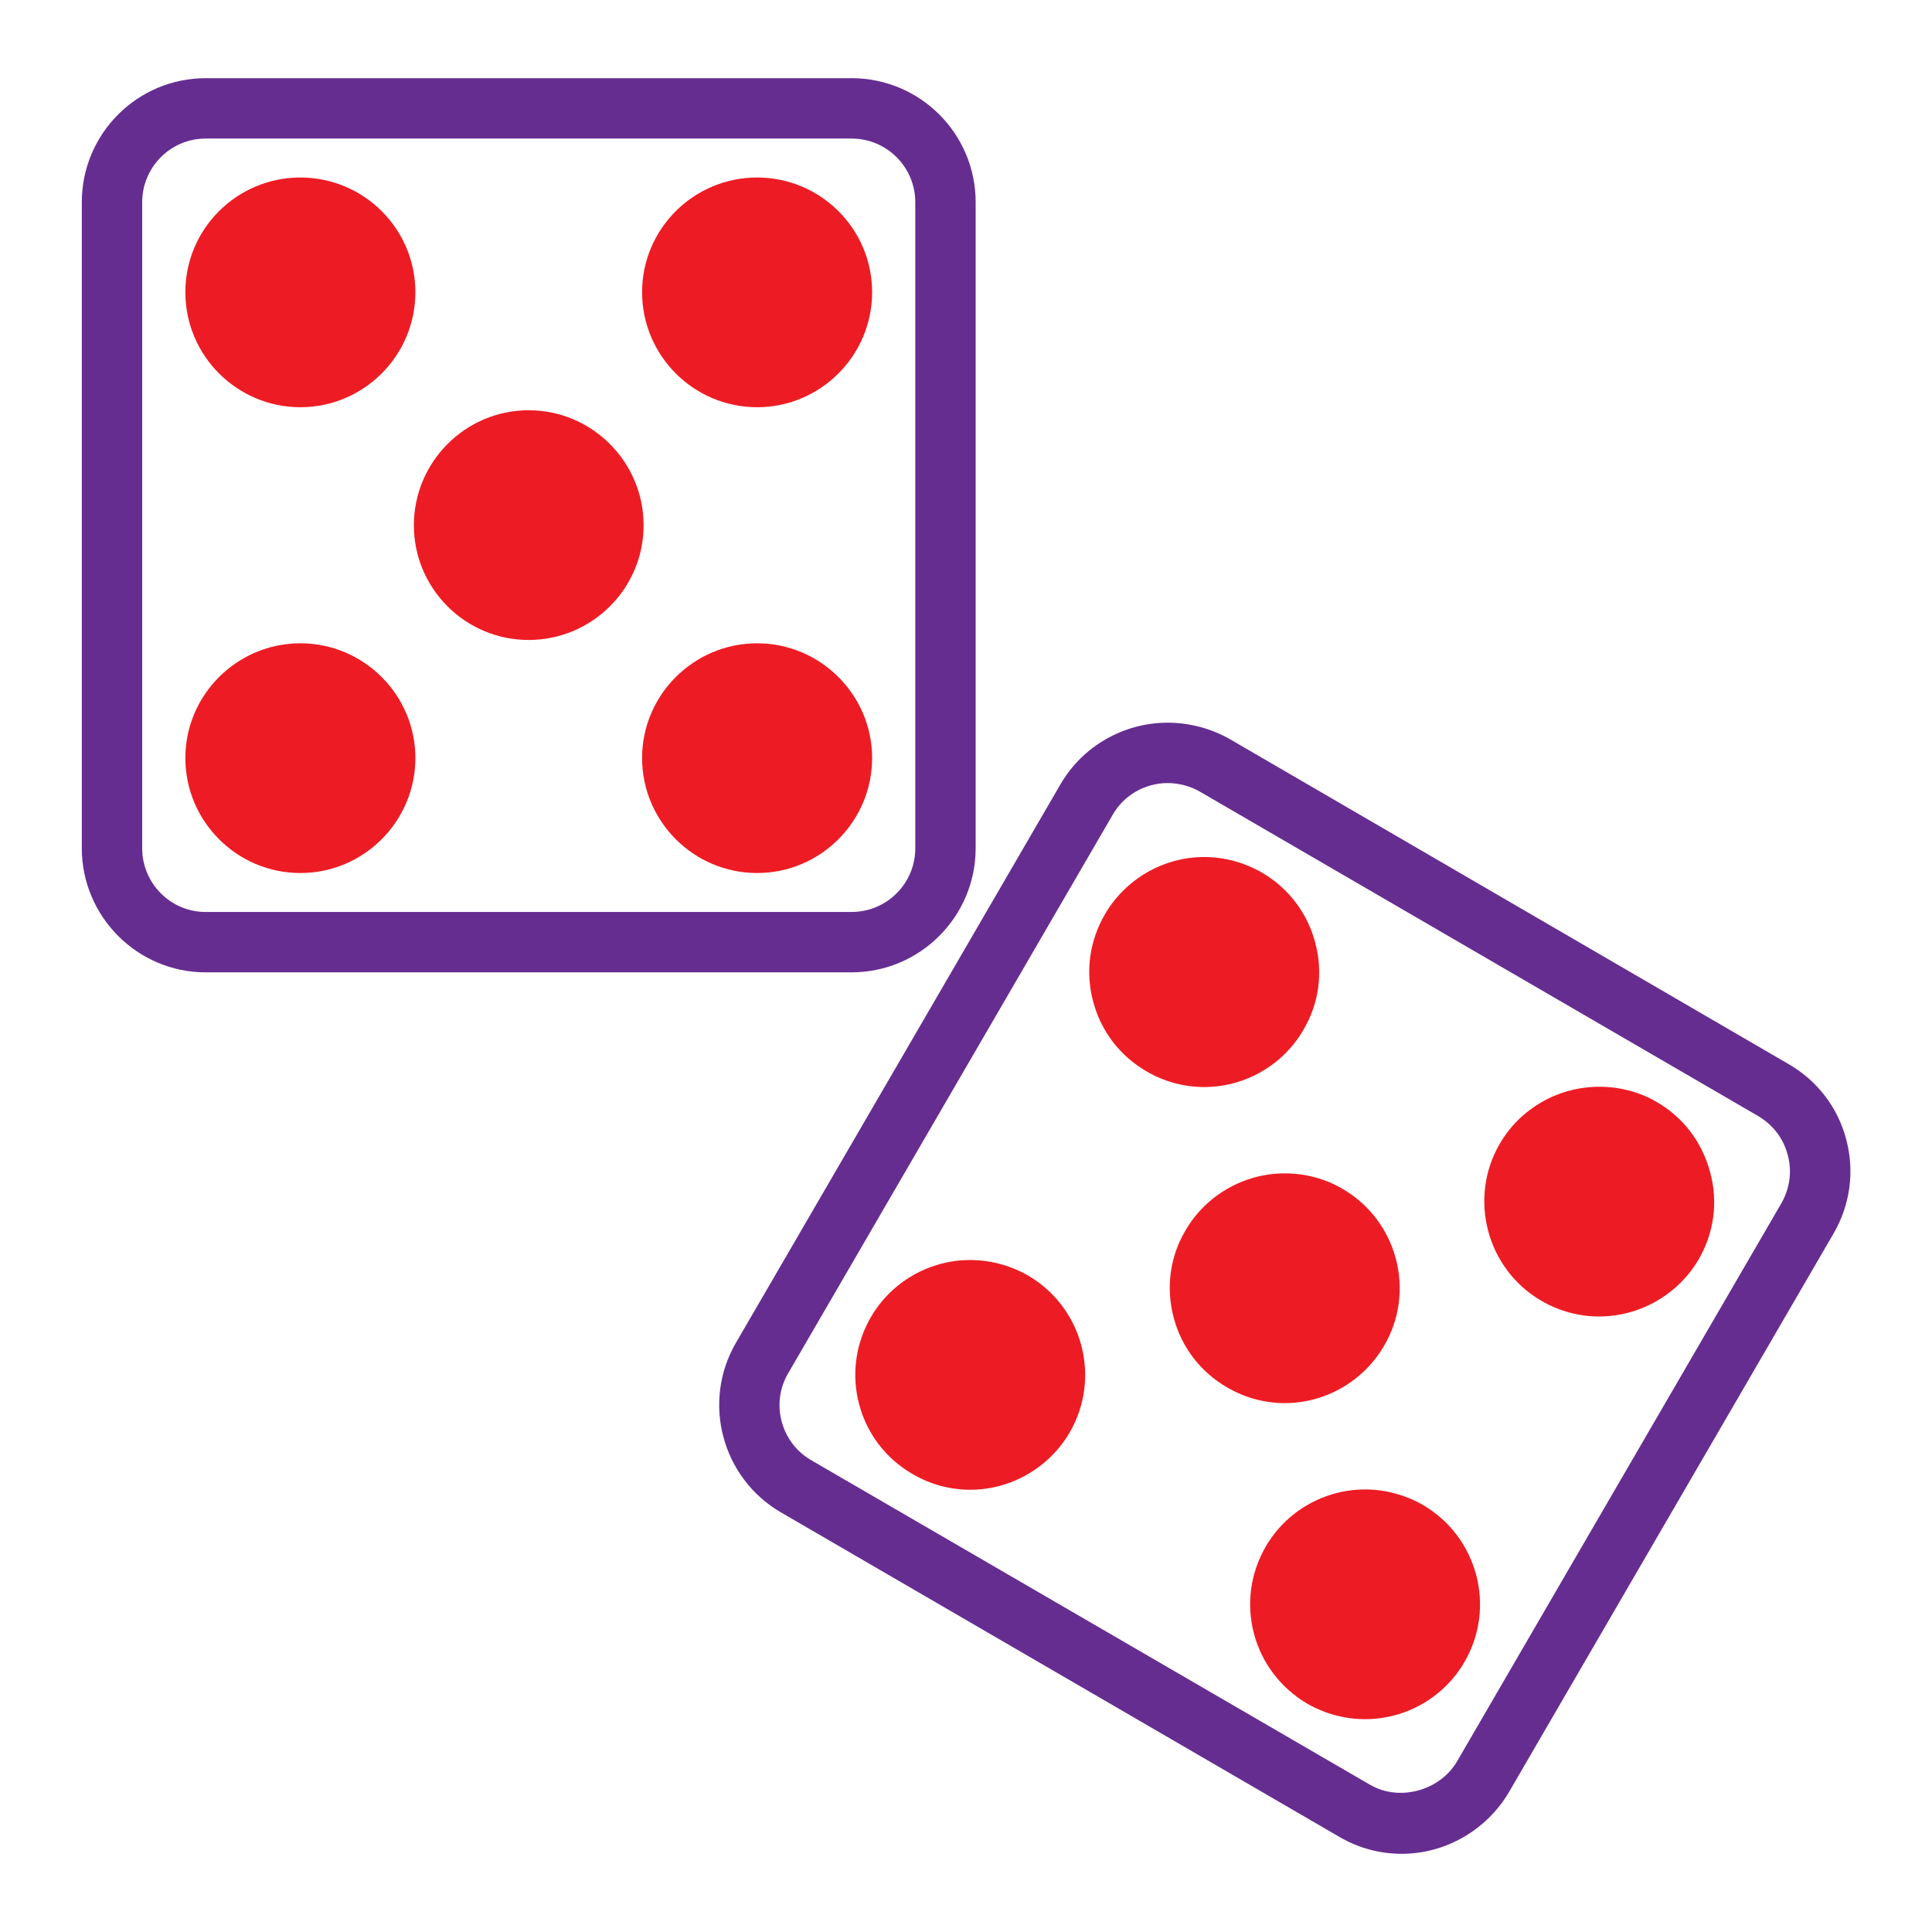 <svg enable-background="new 0 0 64 64" height="512" viewBox="0 0 64 64" width="512" xmlns="http://www.w3.org/2000/svg"><g id="Layer_27"><path d="m61.16 37.75c-.28-1.07-.96-1.95-1.91-2.5l-18.5-10.76c-.63-.36-1.35-.55-2.07-.55-1.46 0-2.82.78-3.55 2.04l-10.75 18.5c-1.14 1.96-.47 4.48 1.49 5.62l18.5 10.75c.63.37 1.34.56 2.06.56 1.46 0 2.82-.79 3.56-2.05l10.75-18.5c.55-.95.7-2.05.42-3.11zm-2.15 2.11-10.75 18.5c-.57.96-1.91 1.33-2.88.76l-18.51-10.75c-1-.58-1.35-1.88-.76-2.88l10.75-18.5c.37-.65 1.07-1.05 1.82-1.05.37 0 .74.1 1.06.28l18.5 10.75c.49.29.84.74.98 1.29.15.54.07 1.11-.21 1.6z" fill="#662d91"/><g fill="#ed1c24"><path d="m43.18 34.11c.52-.88.65-1.9.39-2.88-.26-.99-.89-1.81-1.76-2.32-.59-.34-1.25-.52-1.92-.52-1.35 0-2.61.73-3.29 1.9-.51.88-.65 1.9-.39 2.88.26.99.89 1.81 1.77 2.32.58.34 1.24.52 1.91.52 1.35 0 2.62-.73 3.29-1.9z"/><path d="m34.05 42.25c-.58-.33-1.24-.51-1.91-.51-1.35 0-2.61.72-3.29 1.89-.51.88-.65 1.91-.39 2.89s.89 1.8 1.77 2.31c.58.34 1.24.52 1.91.52 1.35 0 2.61-.73 3.29-1.89 1.06-1.82.44-4.15-1.38-5.21z"/><path d="m54.89 36.51c-.58-.34-1.24-.51-1.91-.51-1.36 0-2.62.72-3.3 1.89-1.05 1.81-.43 4.15 1.38 5.2.58.34 1.24.52 1.91.52 1.36 0 2.62-.73 3.3-1.89.51-.88.65-1.91.38-2.89-.26-.98-.88-1.81-1.76-2.32z"/><path d="m47.13 49.85c-.58-.33-1.24-.51-1.91-.51-1.35 0-2.61.72-3.29 1.89-.51.88-.65 1.91-.39 2.89s.89 1.8 1.77 2.32c.58.33 1.24.51 1.91.51 1.35 0 2.61-.72 3.29-1.89 1.06-1.82.44-4.15-1.38-5.21z"/><path d="m45.85 44.58c.51-.87.65-1.9.39-2.88s-.89-1.81-1.77-2.32c-.58-.34-1.24-.51-1.91-.51-1.35 0-2.61.72-3.29 1.89-.52.88-.65 1.9-.39 2.89.26.98.89 1.8 1.77 2.31.58.34 1.24.52 1.91.52 1.35 0 2.61-.73 3.29-1.9z"/></g><path d="m28.21 2.59h-21.4c-2.26 0-4.1 1.84-4.1 4.11v21.4c0 2.26 1.84 4.11 4.1 4.11h21.4c2.27 0 4.11-1.85 4.11-4.11v-21.4c0-2.27-1.84-4.11-4.11-4.11zm2.11 25.51c0 1.16-.94 2.11-2.11 2.11h-21.4c-1.16 0-2.1-.95-2.1-2.11v-21.4c0-1.16.94-2.11 2.1-2.11h21.4c1.17 0 2.11.95 2.11 2.11z" fill="#662d91"/><path d="m17.51 13.59c-2.09 0-3.8 1.71-3.8 3.81s1.71 3.8 3.8 3.8c2.1 0 3.81-1.7 3.81-3.8s-1.71-3.81-3.81-3.81z" fill="#ed1c24"/><path d="m9.95 13.49c2.1 0 3.81-1.71 3.81-3.81s-1.71-3.8-3.81-3.8-3.81 1.7-3.81 3.8 1.71 3.81 3.81 3.81z" fill="#ed1c24"/><path d="m9.95 21.31c-2.1 0-3.81 1.71-3.81 3.8 0 2.1 1.71 3.81 3.81 3.81s3.81-1.71 3.81-3.81c0-2.09-1.71-3.8-3.81-3.8z" fill="#ed1c24"/><path d="m25.08 13.49c2.1 0 3.81-1.71 3.81-3.81s-1.71-3.8-3.81-3.8-3.81 1.7-3.81 3.8 1.71 3.81 3.81 3.81z" fill="#ed1c24"/><path d="m25.08 21.31c-2.1 0-3.81 1.71-3.81 3.8 0 2.1 1.71 3.81 3.81 3.81s3.81-1.71 3.81-3.81c0-2.09-1.71-3.8-3.81-3.8z" fill="#ed1c24"/></g></svg>